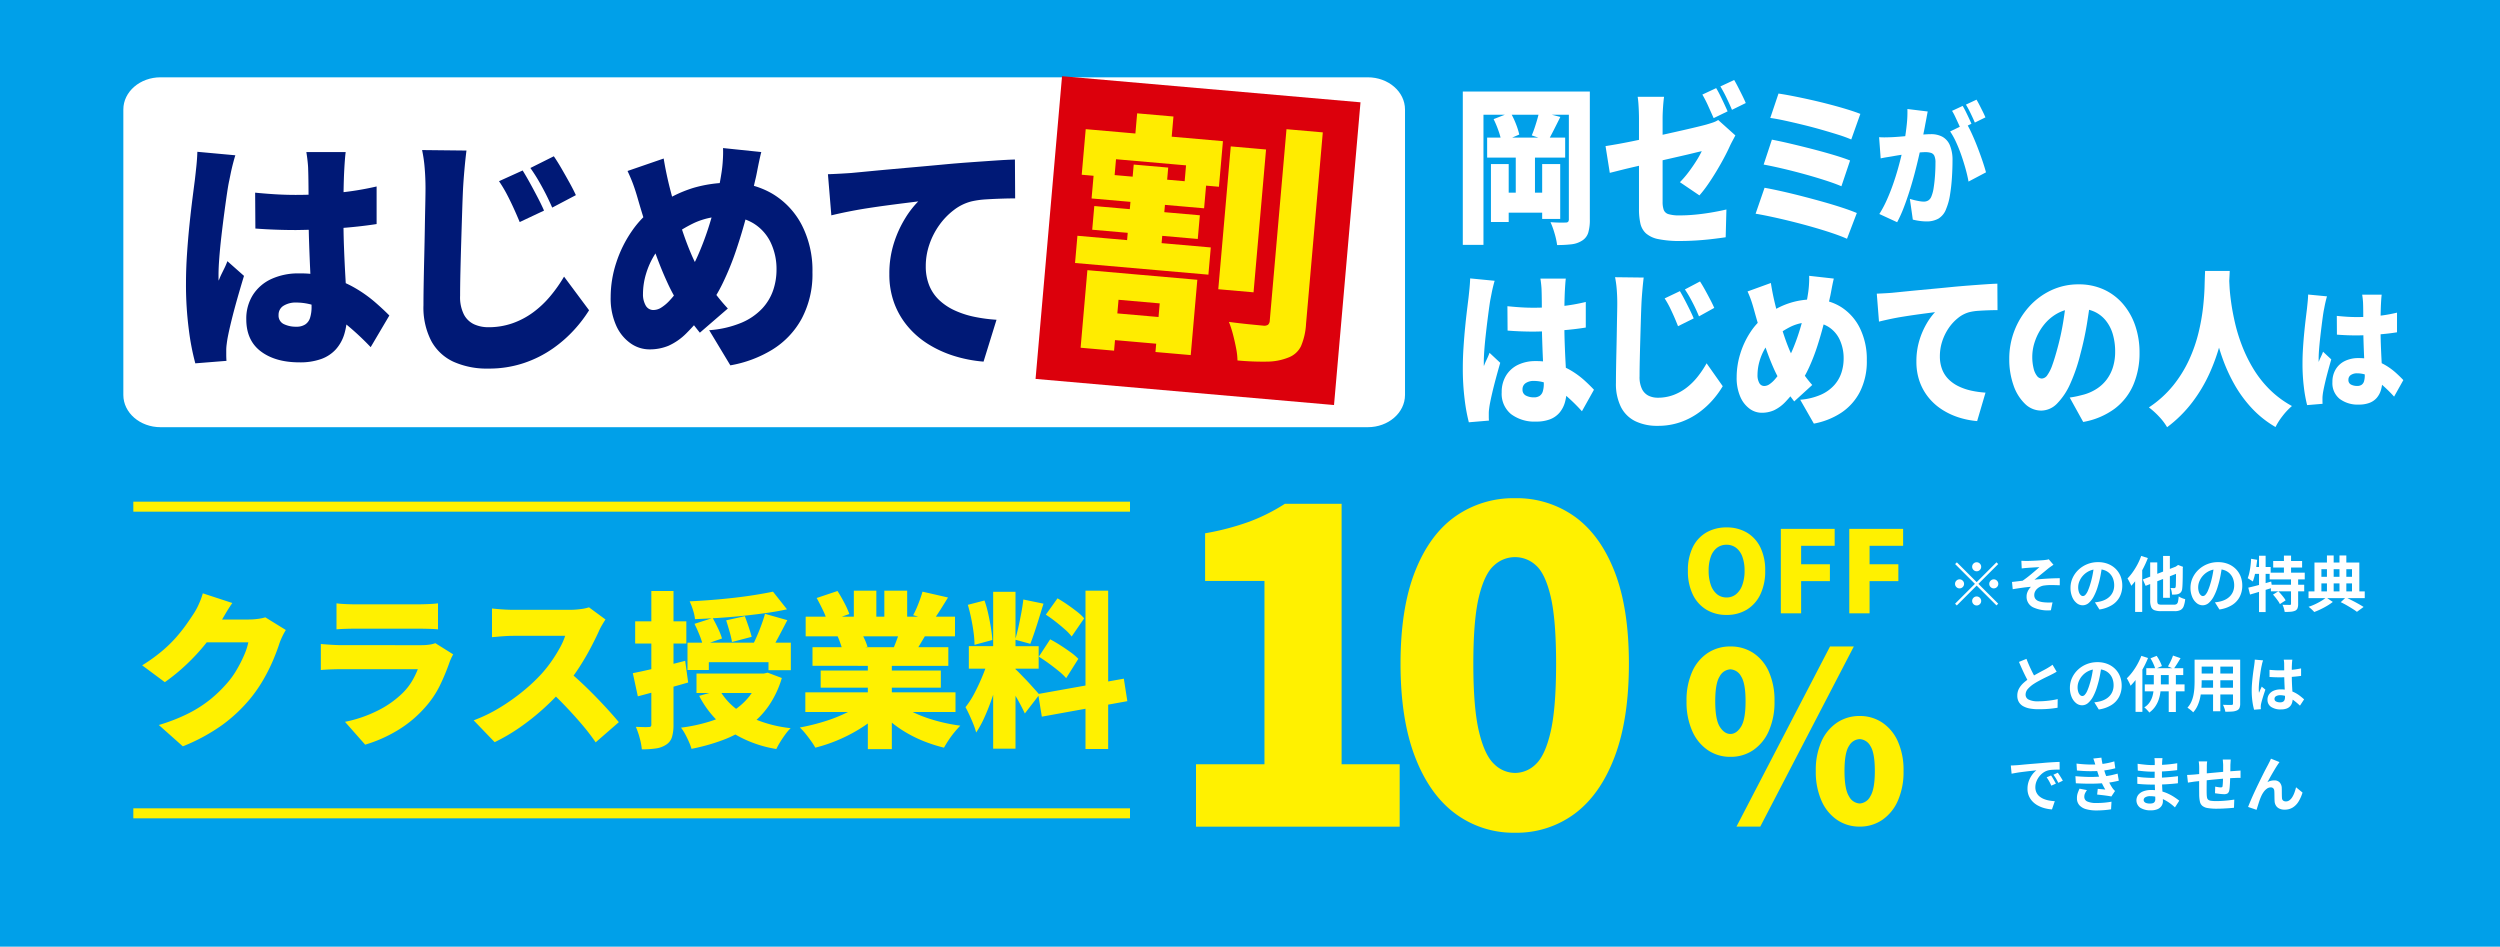 <svg xmlns="http://www.w3.org/2000/svg" width="750" height="284" viewBox="0 0 750 284">
  <g id="tokuten_1" transform="translate(11089 4703)">
    <path id="パス_585603" data-name="パス 585603" d="M0,0H750V284H0Z" transform="translate(-11089 -4703)" fill="#00a0e9"/>
    <path id="パス_585604" data-name="パス 585604" d="M9-10.62a1.3,1.3,0,0,1-.954-.4,1.3,1.3,0,0,1-.4-.954,1.3,1.3,0,0,1,.4-.954A1.3,1.3,0,0,1,9-13.32a1.3,1.3,0,0,1,.954.4,1.3,1.3,0,0,1,.4.954,1.3,1.3,0,0,1-.4.954A1.3,1.3,0,0,1,9-10.62ZM9-7.362l5.94-5.94.522.522L9.522-6.84,15.462-.9l-.522.522L9-6.318,3.042-.36,2.52-.882,8.478-6.84l-5.94-5.94L3.06-13.3ZM5.22-6.84a1.3,1.3,0,0,1-.4.954,1.3,1.3,0,0,1-.954.4,1.3,1.3,0,0,1-.954-.4,1.3,1.3,0,0,1-.4-.954,1.3,1.3,0,0,1,.4-.954,1.3,1.3,0,0,1,.954-.4,1.3,1.3,0,0,1,.954.4A1.3,1.3,0,0,1,5.22-6.84Zm7.56,0a1.3,1.3,0,0,1,.4-.954,1.3,1.3,0,0,1,.954-.4,1.3,1.3,0,0,1,.954.4,1.3,1.3,0,0,1,.4.954,1.3,1.3,0,0,1-.4.954,1.3,1.3,0,0,1-.954.4,1.3,1.3,0,0,1-.954-.4A1.3,1.3,0,0,1,12.78-6.84ZM9-3.06a1.3,1.3,0,0,1,.954.4,1.3,1.3,0,0,1,.4.954,1.3,1.3,0,0,1-.4.954A1.3,1.3,0,0,1,9-.36a1.3,1.3,0,0,1-.954-.4,1.3,1.3,0,0,1-.4-.954,1.3,1.3,0,0,1,.4-.954A1.3,1.3,0,0,1,9-3.06ZM22.41-13.77l.846.036q.414.018.864.018.252,0,.738-.018l1.125-.045q.639-.027,1.3-.063t1.206-.072q.549-.036.891-.072.45-.054.756-.108a2.541,2.541,0,0,0,.486-.126l1.422,1.656q-.288.18-.711.477t-.711.513q-.378.306-.81.666t-.891.729q-.459.369-.909.738t-.873.72q-.423.351-.8.621,1.206-.126,2.547-.225t2.646-.153q1.3-.054,2.4-.054v2.124q-1.278-.072-2.538-.072a14.285,14.285,0,0,0-2.088.126,3.755,3.755,0,0,0-1.17.324,3.791,3.791,0,0,0-.963.639,2.9,2.9,0,0,0-.657.864,2.318,2.318,0,0,0-.234,1.035,1.851,1.851,0,0,0,.342,1.152,2.1,2.1,0,0,0,.963.684A5.894,5.894,0,0,0,29-1.332a13.088,13.088,0,0,0,1.512.09q.738,0,1.242-.036L31.266,1.08a10.437,10.437,0,0,1-5.373-.9,3.491,3.491,0,0,1-1.917-3.294A3.225,3.225,0,0,1,24.165-4.2a4.531,4.531,0,0,1,.486-.981,4.392,4.392,0,0,1,.639-.774q-1.242.09-2.673.288t-2.8.432L19.6-7.416q.72-.072,1.584-.18t1.584-.18q.594-.4,1.3-.936t1.4-1.125q.7-.585,1.323-1.116t1.035-.909q-.216.018-.585.036t-.81.045l-.891.054q-.45.027-.819.054l-.585.045q-.342.018-.765.063t-.855.1Zm24.228,1.44q-.18,1.368-.468,2.916A28.366,28.366,0,0,1,45.4-6.282,16.089,16.089,0,0,1,44.172-3.15a6.866,6.866,0,0,1-1.539,2.025,2.764,2.764,0,0,1-1.827.711,2.849,2.849,0,0,1-1.827-.675,4.61,4.61,0,0,1-1.332-1.863,6.965,6.965,0,0,1-.495-2.7,7.05,7.05,0,0,1,.63-2.952,7.853,7.853,0,0,1,1.755-2.457,8.321,8.321,0,0,1,2.628-1.683,8.533,8.533,0,0,1,3.249-.612,8.01,8.01,0,0,1,3.015.54,6.786,6.786,0,0,1,2.295,1.494A6.485,6.485,0,0,1,52.182-9.09a7.439,7.439,0,0,1,.5,2.754,7.248,7.248,0,0,1-.774,3.384,6.4,6.4,0,0,1-2.3,2.466A9.841,9.841,0,0,1,45.828.846L44.478-1.3Q45-1.35,45.4-1.422t.756-.162A6.85,6.85,0,0,0,47.763-2.2a5.028,5.028,0,0,0,1.305-1.008,4.41,4.41,0,0,0,.873-1.413,4.877,4.877,0,0,0,.315-1.782,5.6,5.6,0,0,0-.324-1.944,4.377,4.377,0,0,0-.954-1.539,4.2,4.2,0,0,0-1.53-1.008,5.67,5.67,0,0,0-2.07-.351,5.935,5.935,0,0,0-2.538.513,5.941,5.941,0,0,0-1.854,1.323,5.809,5.809,0,0,0-1.143,1.746,4.665,4.665,0,0,0-.387,1.782,4.5,4.5,0,0,0,.216,1.5,2.275,2.275,0,0,0,.531.9.972.972,0,0,0,.675.3,1.052,1.052,0,0,0,.747-.387,4.317,4.317,0,0,0,.729-1.179,15.951,15.951,0,0,0,.72-2,24.586,24.586,0,0,0,.7-2.772,28.212,28.212,0,0,0,.414-2.88Zm18.288-2.88H66.96V-2.664H64.926ZM58.842-8.154,69.534-12.33l.828,1.872L59.688-6.246Zm2.214-5.13H63.18v11.43a2.5,2.5,0,0,0,.1.81.571.571,0,0,0,.4.36,3.2,3.2,0,0,0,.873.09h3.636a1.366,1.366,0,0,0,.81-.2,1.22,1.22,0,0,0,.4-.729,11.647,11.647,0,0,0,.216-1.557,4.868,4.868,0,0,0,.927.486,6.984,6.984,0,0,0,1.017.342,8.229,8.229,0,0,1-.459,2.133,2.107,2.107,0,0,1-.954,1.125,3.8,3.8,0,0,1-1.773.342h-4a5.775,5.775,0,0,1-2.016-.279A1.712,1.712,0,0,1,61.344.09a5.268,5.268,0,0,1-.288-1.944Zm7.758,1.314H68.67l.378-.27.378-.27,1.476.558-.072.342q0,1.566-.018,2.8t-.054,2.07q-.036.837-.09,1.233a2.162,2.162,0,0,1-.315,1.062,1.67,1.67,0,0,1-.693.576,3.085,3.085,0,0,1-.99.225,9.288,9.288,0,0,1-1.062.027,6.337,6.337,0,0,0-.144-1.044A3.241,3.241,0,0,0,67.14-5.6q.306.018.63.027t.486.009a.469.469,0,0,0,.288-.081.555.555,0,0,0,.162-.333,8.252,8.252,0,0,0,.054-.9q.018-.684.036-1.944T68.814-11.97ZM58.356-15.228l2,.648a29.352,29.352,0,0,1-1.368,3.042,28.84,28.84,0,0,1-1.71,2.889,18.59,18.59,0,0,1-1.89,2.385,6.393,6.393,0,0,0-.3-.666q-.207-.414-.432-.837t-.405-.693a15.691,15.691,0,0,0,1.575-1.908,21,21,0,0,0,1.422-2.322A18.166,18.166,0,0,0,58.356-15.228Zm-1.818,4.986,2.106-2.124.018.018V1.584H56.538Zm26.1-2.088q-.18,1.368-.468,2.916A28.364,28.364,0,0,1,81.4-6.282,16.089,16.089,0,0,1,80.172-3.15a6.866,6.866,0,0,1-1.539,2.025,2.764,2.764,0,0,1-1.827.711,2.849,2.849,0,0,1-1.827-.675,4.61,4.61,0,0,1-1.332-1.863,6.965,6.965,0,0,1-.5-2.7,7.05,7.05,0,0,1,.63-2.952,7.854,7.854,0,0,1,1.755-2.457,8.321,8.321,0,0,1,2.628-1.683,8.533,8.533,0,0,1,3.249-.612,8.01,8.01,0,0,1,3.015.54,6.786,6.786,0,0,1,2.295,1.494A6.485,6.485,0,0,1,88.182-9.09a7.439,7.439,0,0,1,.5,2.754,7.248,7.248,0,0,1-.774,3.384A6.4,6.4,0,0,1,85.617-.486,9.841,9.841,0,0,1,81.828.846L80.478-1.3Q81-1.35,81.4-1.422t.756-.162A6.85,6.85,0,0,0,83.763-2.2a5.028,5.028,0,0,0,1.305-1.008,4.41,4.41,0,0,0,.873-1.413,4.877,4.877,0,0,0,.315-1.782,5.6,5.6,0,0,0-.324-1.944,4.377,4.377,0,0,0-.954-1.539,4.2,4.2,0,0,0-1.53-1.008,5.669,5.669,0,0,0-2.07-.351,5.935,5.935,0,0,0-2.538.513,5.941,5.941,0,0,0-1.854,1.323,5.809,5.809,0,0,0-1.143,1.746,4.665,4.665,0,0,0-.387,1.782,4.5,4.5,0,0,0,.216,1.5,2.275,2.275,0,0,0,.531.9.972.972,0,0,0,.675.3,1.052,1.052,0,0,0,.747-.387,4.317,4.317,0,0,0,.729-1.179,15.951,15.951,0,0,0,.72-2,24.585,24.585,0,0,0,.7-2.772,28.214,28.214,0,0,0,.414-2.88ZM97.956-13.7h8.676v1.962H97.956Zm-1.062,3.492h10.53V-8.19H96.894Zm.378,3.636h9.99v1.98h-9.99Zm3.906-8.748h2.142V-9.09h-2.142ZM103.3-8.424h2.142V-.792a3.5,3.5,0,0,1-.189,1.278,1.429,1.429,0,0,1-.729.738,4.363,4.363,0,0,1-1.332.3q-.774.063-1.782.063A8.451,8.451,0,0,0,101.16.5a5.946,5.946,0,0,0-.414-1.062q.666.018,1.314.027t.864.009a.68.68,0,0,0,.3-.072q.081-.054.081-.234ZM97.9-3.618l1.6-.99a11.878,11.878,0,0,1,.828.882q.414.486.783.963a5.436,5.436,0,0,1,.567.873L99.972-.774a5.914,5.914,0,0,0-.522-.891q-.342-.495-.747-1.008T97.9-3.618ZM90.486-5.706q.882-.2,2.007-.486t2.376-.639q1.251-.351,2.493-.711l.27,1.908q-1.692.522-3.447,1.053t-3.177.945Zm3.222-9.576h1.98V1.62h-1.98Zm-2.376.918,1.818.306q-.126,1.188-.306,2.385t-.432,2.259a13.4,13.4,0,0,1-.576,1.872,3.424,3.424,0,0,0-.45-.324q-.288-.18-.576-.369a5.112,5.112,0,0,0-.5-.3,10.562,10.562,0,0,0,.5-1.674q.207-.954.342-2.025T91.332-14.364Zm.5,2.466H97.2v2.052H91.422ZM118.224-1.35l1.53-1.422q.954.45,1.944.954T123.579-.81q.891.5,1.5.9l-2,1.458q-.54-.414-1.341-.918T120.033-.4Q119.124-.918,118.224-1.35Zm-9.666-3.24h16.866v2.034H108.558ZM111.4-8.964H122.49v1.98H111.4Zm2.682-6.39H116.1V-3.69h-2.016Zm3.762,0H119.9V-3.672h-2.052ZM110.34-13.23H123.8v9.4h-2.2v-7.4h-9.18v7.4H110.34Zm3.528,10.476,1.98,1.332A15.321,15.321,0,0,1,114.2-.3Q113.256.27,112.23.765t-1.962.837a9.38,9.38,0,0,0-.783-.8,10.832,10.832,0,0,0-.909-.765,15.56,15.56,0,0,0,1.98-.783,20.45,20.45,0,0,0,1.881-1.008A11.769,11.769,0,0,0,113.868-2.754ZM32.994,19.506q-.4.252-.837.486t-.945.486q-.414.216-1.017.5t-1.3.639q-.693.351-1.4.738t-1.314.783a8.934,8.934,0,0,0-1.809,1.53,2.593,2.593,0,0,0-.693,1.746,1.6,1.6,0,0,0,.936,1.467,6.015,6.015,0,0,0,2.808.513q.936,0,1.989-.081t2.079-.234q1.026-.153,1.818-.351l-.036,2.592q-.756.126-1.647.234t-1.926.162q-1.035.054-2.205.054a14.013,14.013,0,0,1-2.493-.207,6.581,6.581,0,0,1-2-.675,3.456,3.456,0,0,1-1.332-1.26,3.705,3.705,0,0,1-.477-1.944,4.333,4.333,0,0,1,.5-2.088,6.5,6.5,0,0,1,1.377-1.728A16.789,16.789,0,0,1,25,21.378q.648-.432,1.368-.837t1.413-.783q.693-.378,1.3-.693t1-.549q.522-.306.918-.558a8.6,8.6,0,0,0,.756-.54ZM23.94,15.654q.45,1.188.945,2.286t.99,2.052q.495.954.909,1.71L24.75,22.908q-.486-.828-1.008-1.854T22.7,18.885q-.522-1.143-1.008-2.313ZM46.458,17.67q-.18,1.368-.468,2.916a28.366,28.366,0,0,1-.774,3.132,16.089,16.089,0,0,1-1.224,3.132,6.866,6.866,0,0,1-1.539,2.025,2.764,2.764,0,0,1-1.827.711,2.849,2.849,0,0,1-1.827-.675,4.61,4.61,0,0,1-1.332-1.863,6.965,6.965,0,0,1-.495-2.7A7.05,7.05,0,0,1,37.6,21.4a7.853,7.853,0,0,1,1.755-2.457,8.321,8.321,0,0,1,2.628-1.683,8.533,8.533,0,0,1,3.249-.612,8.01,8.01,0,0,1,3.015.54,6.786,6.786,0,0,1,2.295,1.494A6.485,6.485,0,0,1,52,20.91a7.439,7.439,0,0,1,.5,2.754,7.248,7.248,0,0,1-.774,3.384,6.4,6.4,0,0,1-2.3,2.466,9.841,9.841,0,0,1-3.789,1.332L44.3,28.7q.522-.054.918-.126t.756-.162a6.85,6.85,0,0,0,1.611-.621,5.028,5.028,0,0,0,1.305-1.008,4.41,4.41,0,0,0,.873-1.413,4.877,4.877,0,0,0,.315-1.782,5.6,5.6,0,0,0-.324-1.944,4.377,4.377,0,0,0-.954-1.539,4.2,4.2,0,0,0-1.53-1.008,5.67,5.67,0,0,0-2.07-.351,5.833,5.833,0,0,0-4.392,1.836,5.809,5.809,0,0,0-1.143,1.746,4.665,4.665,0,0,0-.387,1.782,4.5,4.5,0,0,0,.216,1.5,2.275,2.275,0,0,0,.531.9.972.972,0,0,0,.675.3,1.052,1.052,0,0,0,.747-.387,4.317,4.317,0,0,0,.729-1.179,15.951,15.951,0,0,0,.72-2,24.586,24.586,0,0,0,.7-2.772,28.212,28.212,0,0,0,.414-2.88Zm13.428.792H70.974v2.052H59.886Zm-.45,4.86H71.37v2.07H59.436Zm7.182-4.392H68.76V31.6H66.618Zm-5.472-3.438L63,14.754q.324.468.639,1.026t.558,1.089a7.181,7.181,0,0,1,.369.963l-1.98.846a7.3,7.3,0,0,0-.333-.981q-.225-.549-.513-1.134A11.759,11.759,0,0,0,61.146,15.492Zm6.75-.828,2.268.792q-.522.882-1.062,1.737t-.99,1.449l-1.728-.72q.27-.45.558-1.017t.54-1.152Q67.734,15.168,67.9,14.664Zm-5.76,4.284H64.26v4.518a17.85,17.85,0,0,1-.135,2.142,11.314,11.314,0,0,1-.5,2.223,8.761,8.761,0,0,1-1.053,2.124,7.172,7.172,0,0,1-1.782,1.809,5.232,5.232,0,0,0-.423-.522q-.261-.288-.54-.567a3.649,3.649,0,0,0-.549-.459,5.172,5.172,0,0,0,1.575-1.467,6.478,6.478,0,0,0,.846-1.755,9.031,9.031,0,0,0,.36-1.836q.081-.918.081-1.71ZM58.41,14.754l2,.648a27.563,27.563,0,0,1-1.449,3.051,29.947,29.947,0,0,1-1.8,2.88,18.44,18.44,0,0,1-1.989,2.385,6.227,6.227,0,0,0-.288-.684q-.2-.414-.432-.846a6.718,6.718,0,0,0-.414-.684A16.155,16.155,0,0,0,55.719,19.6a19.021,19.021,0,0,0,1.5-2.322A21.8,21.8,0,0,0,58.41,14.754Zm-1.746,4.968,2.052-2.052v13.9H56.664Zm18.954-3.816H86.652v2.07H75.618Zm0,4.158h11.07V22.08H75.618Zm-.036,4.248H86.76v2.034H75.582Zm-1.206-8.406H76.5v6.48q0,1.062-.09,2.322a19.406,19.406,0,0,1-.351,2.529,11.752,11.752,0,0,1-.774,2.421,7.532,7.532,0,0,1-1.341,2.052,3.065,3.065,0,0,0-.486-.486q-.324-.27-.657-.522t-.567-.4a6.587,6.587,0,0,0,1.17-1.791,9.65,9.65,0,0,0,.639-2.034,15.8,15.8,0,0,0,.27-2.106q.063-1.053.063-2.007Zm11.52,0h2.16V29.064a3.337,3.337,0,0,1-.216,1.341,1.466,1.466,0,0,1-.774.729,4.133,4.133,0,0,1-1.386.324q-.846.072-2.088.054a5.164,5.164,0,0,0-.27-1.044,8.019,8.019,0,0,0-.432-1.026q.522.018,1.044.027t.927.009h.585a.525.525,0,0,0,.351-.09.456.456,0,0,0,.1-.342Zm-5.976.828H82.1V31.386H79.92Zm16.938,2.214q.774.072,1.557.117t1.593.045q1.656,0,3.294-.144a23.677,23.677,0,0,0,3.024-.45v2.25q-1.4.2-3.042.315t-3.276.117q-.792,0-1.575-.027t-1.575-.081Zm6.84-3.042q-.036.252-.063.558t-.045.612q-.018.288-.036.774t-.018,1.089q0,.6,0,1.269,0,1.224.036,2.295t.09,1.98l.1,1.665q.045.756.045,1.4a4.255,4.255,0,0,1-.189,1.3,2.757,2.757,0,0,1-.6,1.044,2.681,2.681,0,0,1-1.089.693,4.891,4.891,0,0,1-1.647.243,5.071,5.071,0,0,1-2.952-.756,2.5,2.5,0,0,1-1.08-2.178,2.735,2.735,0,0,1,.486-1.611,3.171,3.171,0,0,1,1.386-1.08,5.349,5.349,0,0,1,2.124-.387,9.275,9.275,0,0,1,2.322.27,8.988,8.988,0,0,1,1.908.72,9.815,9.815,0,0,1,1.539.981q.675.531,1.215,1.017l-1.242,1.89a19.706,19.706,0,0,0-2-1.674,8.838,8.838,0,0,0-1.935-1.08,5.4,5.4,0,0,0-1.989-.378,2.359,2.359,0,0,0-1.233.288.9.9,0,0,0-.477.81.835.835,0,0,0,.486.792,2.557,2.557,0,0,0,1.188.252,1.751,1.751,0,0,0,.882-.189,1.035,1.035,0,0,0,.459-.558,2.6,2.6,0,0,0,.135-.891q0-.468-.036-1.224t-.081-1.692q-.045-.936-.081-1.953t-.036-1.989q0-1.026-.009-1.863t-.009-1.251q0-.2-.036-.558t-.09-.63Zm-8.784.2q-.054.18-.153.5t-.162.63q-.063.306-.1.468-.09.378-.2,1.017t-.225,1.44q-.117.8-.225,1.638t-.162,1.584q-.054.747-.054,1.287,0,.27.009.585a3.5,3.5,0,0,0,.063.585q.126-.324.261-.63t.279-.612q.144-.306.27-.612l1.1.9q-.252.738-.513,1.548t-.468,1.53q-.207.72-.315,1.206-.036.18-.063.432a4.033,4.033,0,0,0-.027.414q0,.144.009.351t.027.387l-2.034.162a17.27,17.27,0,0,1-.5-2.439,23.208,23.208,0,0,1-.216-3.321q0-1.008.09-2.115t.207-2.133q.117-1.026.243-1.881t.2-1.377q.054-.378.108-.855t.072-.909ZM19.242,47.652q.54-.018,1.026-.045t.738-.045q.558-.036,1.377-.117t1.836-.171q1.017-.09,2.169-.18t2.394-.2q.936-.09,1.863-.153t1.764-.108q.837-.045,1.467-.063l.018,2.3q-.486,0-1.116.018t-1.251.063a6.227,6.227,0,0,0-1.107.171,4.519,4.519,0,0,0-1.512.729,5.649,5.649,0,0,0-1.215,1.206,5.794,5.794,0,0,0-.8,1.494,4.732,4.732,0,0,0-.288,1.611,3.644,3.644,0,0,0,.315,1.557,3.426,3.426,0,0,0,.864,1.152,4.844,4.844,0,0,0,1.287.792,7.694,7.694,0,0,0,1.593.477,13.9,13.9,0,0,0,1.773.216l-.846,2.466a11.2,11.2,0,0,1-2.2-.36,9.323,9.323,0,0,1-2.007-.792,6.44,6.44,0,0,1-1.629-1.233,5.622,5.622,0,0,1-1.1-1.674,5.318,5.318,0,0,1-.405-2.115,6.66,6.66,0,0,1,.414-2.385,7.614,7.614,0,0,1,1.035-1.908,6.239,6.239,0,0,1,1.233-1.269q-.5.072-1.215.144t-1.53.171q-.819.1-1.665.207t-1.629.243q-.783.135-1.413.261ZM31.32,50.64q.234.324.5.765t.513.882q.252.441.432.8l-1.368.612q-.342-.756-.657-1.332a10.837,10.837,0,0,0-.747-1.17Zm2.016-.828q.234.324.513.747t.549.864q.27.441.45.783l-1.35.648q-.36-.72-.693-1.278a12.671,12.671,0,0,0-.783-1.152Zm5.616-2.736q1.98.234,3.645.279a30.156,30.156,0,0,0,3.087-.063,23.651,23.651,0,0,0,2.376-.324,20.224,20.224,0,0,0,2.232-.558l.288,2.07q-.972.27-2.106.468t-2.322.306q-1.386.108-3.195.1t-3.879-.207Zm-.324,3.78q1.638.144,3.132.2t2.808,0q1.314-.054,2.394-.144a18.068,18.068,0,0,0,2.5-.369q1.044-.243,1.818-.459l.36,2.124q-.81.2-1.782.378t-2.07.306q-1.152.108-2.637.171T42.03,53.1q-1.638-.027-3.276-.117ZM44.64,47.58q-.126-.5-.288-1t-.36-1.017l2.43-.27q.108.846.279,1.665t.4,1.575q.225.756.441,1.458.216.612.567,1.4t.765,1.566q.414.783.828,1.413.18.252.369.477a3.822,3.822,0,0,0,.441.441l-1.1,1.656q-.5-.108-1.251-.216t-1.548-.2q-.8-.09-1.467-.162l.18-1.71q.558.054,1.215.108t1.053.108a22.351,22.351,0,0,1-1.233-2.358q-.513-1.152-.855-2.142-.216-.63-.36-1.089t-.261-.864Q44.766,48.012,44.64,47.58Zm-2.556,7.452a6.441,6.441,0,0,0-.558.927,2.4,2.4,0,0,0-.234,1.071,1.485,1.485,0,0,0,.927,1.431,6.521,6.521,0,0,0,2.709.441q1.278,0,2.421-.108t2.1-.288l-.126,2.286q-.936.162-2.106.252t-2.268.09a11.243,11.243,0,0,1-3.1-.378,4.227,4.227,0,0,1-2.025-1.179,3.06,3.06,0,0,1-.738-2.079,4.4,4.4,0,0,1,.225-1.557,13.942,13.942,0,0,1,.549-1.341Zm22.662-9.594q-.036.27-.063.6t-.045.675q-.018.36-.036.963T64.584,49v2.7q0,.756.036,1.683t.1,1.872q.063.945.108,1.764t.045,1.359a2.508,2.508,0,0,1-.4,1.377,2.676,2.676,0,0,1-1.179.981,4.723,4.723,0,0,1-1.971.36,5.641,5.641,0,0,1-3.276-.792,2.736,2.736,0,0,1-.585-3.825,3.489,3.489,0,0,1,1.53-1.089A6.466,6.466,0,0,1,61.38,55a11.6,11.6,0,0,1,2.763.315,12.273,12.273,0,0,1,2.349.819,14.528,14.528,0,0,1,1.89,1.062q.828.558,1.4,1.008l-1.3,2.016a15.908,15.908,0,0,0-1.449-1.206,12.593,12.593,0,0,0-1.746-1.08,10.717,10.717,0,0,0-2-.783,8.152,8.152,0,0,0-2.223-.3,2.715,2.715,0,0,0-1.449.324.933.933,0,0,0-.513.792.884.884,0,0,0,.216.594,1.306,1.306,0,0,0,.63.378A3.649,3.649,0,0,0,61,59.064a2.864,2.864,0,0,0,.837-.108,1,1,0,0,0,.549-.4,1.418,1.418,0,0,0,.2-.81q0-.4-.027-1.134T62.5,54.987q-.036-.891-.072-1.755t-.036-1.53q0-.648.009-1.359t.009-1.413q0-.7.009-1.287t.009-.963q0-.252-.027-.621a4.648,4.648,0,0,0-.081-.621Zm-7.47,1.692q.486.072,1.08.144t1.215.135q.621.063,1.179.09t.972.027q1.836,0,3.663-.117t3.789-.441l-.018,2.07q-.918.126-2.124.234t-2.565.171q-1.359.063-2.727.063-.558,0-1.377-.045t-1.629-.126q-.81-.081-1.4-.153Zm-.09,3.888q.432.072,1.026.144t1.215.108q.621.036,1.179.063t.918.027q1.674,0,3.033-.072t2.547-.18q1.188-.108,2.286-.252l-.018,2.124q-.936.108-1.809.18t-1.782.126q-.909.054-1.953.072t-2.34.018q-.522,0-1.3-.027t-1.575-.081q-.8-.054-1.413-.126ZM85.23,45.87q-.018.144-.036.423t-.036.585q-.018.306-.036.558,0,.594-.009,1.152T85.1,49.641q-.009.5-.027.963-.018.792-.054,1.656t-.09,1.6a10.764,10.764,0,0,1-.144,1.206,1.435,1.435,0,0,1-.5.945,1.9,1.9,0,0,1-1.062.243q-.306,0-.837-.045t-1.044-.117q-.513-.072-.837-.108l.054-2q.414.09.909.162a5.67,5.67,0,0,0,.747.072.8.8,0,0,0,.4-.081.393.393,0,0,0,.153-.333,8.534,8.534,0,0,0,.081-.864q.027-.522.054-1.143t.045-1.215v-3.06q0-.234-.027-.549t-.045-.621a3.7,3.7,0,0,0-.054-.486Zm-7.074.54a7.564,7.564,0,0,0-.09.873q-.018.423-.018,1,0,.486-.009,1.3t-.018,1.755L78,53.223q-.009.945-.009,1.719t.018,1.224a6.984,6.984,0,0,0,.1,1.089,1.114,1.114,0,0,0,.351.657,1.7,1.7,0,0,0,.855.324,11.016,11.016,0,0,0,1.593.09q.882,0,1.872-.063t1.908-.171q.918-.108,1.6-.216l-.09,2.448q-.594.072-1.476.135t-1.836.108q-.954.045-1.818.045a15.618,15.618,0,0,1-2.79-.2,3.344,3.344,0,0,1-1.584-.666,2.281,2.281,0,0,1-.72-1.26,10.494,10.494,0,0,1-.216-1.962q0-.4-.009-1.062t-.009-1.485V52.3q0-.864.009-1.647t.009-1.377v-.864q0-.558-.036-1.044t-.108-.954Zm-6.03,4.068q.4,0,.99-.036t1.278-.09q.54-.054,1.6-.153l2.412-.225,2.817-.261q1.467-.135,2.817-.243t2.394-.18q.378-.036.855-.063t.873-.063v2.214a4.247,4.247,0,0,0-.468-.018q-.324,0-.675.009t-.585.027q-.7.018-1.71.081t-2.16.162q-1.152.1-2.349.216t-2.295.243q-1.1.126-1.98.216l-1.4.144q-.288.036-.7.1l-.819.126-.639.1Zm27.72-3.852q-.126.18-.279.4t-.3.441q-.324.486-.711,1.125t-.8,1.35q-.414.711-.8,1.413t-.729,1.3a3.917,3.917,0,0,1,1.026-.414,4.435,4.435,0,0,1,1.044-.126,2.116,2.116,0,0,1,1.593.6,2.581,2.581,0,0,1,.639,1.737q.018.4.018.954t.009,1.116q.009.558.045.936a.963.963,0,0,0,.387.747,1.365,1.365,0,0,0,.783.225,1.767,1.767,0,0,0,1.053-.342,3.291,3.291,0,0,0,.855-.945,7.237,7.237,0,0,0,.657-1.368,14.464,14.464,0,0,0,.477-1.593l1.944,1.584a11.427,11.427,0,0,1-1.188,2.691,5.425,5.425,0,0,1-1.755,1.8,4.514,4.514,0,0,1-2.421.639,3.524,3.524,0,0,1-1.656-.351,2.377,2.377,0,0,1-.99-.918,2.75,2.75,0,0,1-.36-1.233q-.036-.486-.045-1.08t-.018-1.161q-.009-.567-.045-.927a1.126,1.126,0,0,0-.306-.738,1.022,1.022,0,0,0-.756-.27,1.947,1.947,0,0,0-1.134.378,4.157,4.157,0,0,0-.981.99,7.363,7.363,0,0,0-.765,1.35q-.18.4-.378.936t-.378,1.116q-.18.576-.342,1.089t-.27.873l-2.538-.864q.342-.9.837-2.061t1.089-2.439q.594-1.278,1.206-2.538t1.17-2.385q.558-1.125,1-1.962t.675-1.269q.18-.36.414-.81T97.29,45.6Z" transform="translate(-10505 -4521)" fill="#fff"/>
    <path id="パス_585605" data-name="パス 585605" d="M15.12-19.95a11.849,11.849,0,0,1-6.755-1.995,13.431,13.431,0,0,1-4.69-5.74A21.3,21.3,0,0,1,1.96-36.61a21,21,0,0,1,1.715-8.925,13.012,13.012,0,0,1,4.69-5.6A12.161,12.161,0,0,1,15.12-53.06a12.284,12.284,0,0,1,6.825,1.925,13.012,13.012,0,0,1,4.69,5.6A21,21,0,0,1,28.35-36.61a21.3,21.3,0,0,1-1.715,8.925,13.431,13.431,0,0,1-4.69,5.74A11.968,11.968,0,0,1,15.12-19.95Zm0-6.86q1.82,0,3.185-2.17t1.365-7.63q0-5.46-1.365-7.525A3.855,3.855,0,0,0,15.12-46.2a3.855,3.855,0,0,0-3.185,2.065Q10.57-42.07,10.57-36.61t1.365,7.63Q13.3-26.81,15.12-26.81ZM16.94.98,45.01-53.06h7.14L24.08.98ZM53.9.98a11.849,11.849,0,0,1-6.755-2,13.431,13.431,0,0,1-4.69-5.74A21.3,21.3,0,0,1,40.74-15.68,21,21,0,0,1,42.455-24.6a13.254,13.254,0,0,1,4.69-5.635A12,12,0,0,1,53.9-32.2a12,12,0,0,1,6.755,1.96,13.254,13.254,0,0,1,4.69,5.635A21,21,0,0,1,67.06-15.68a21.3,21.3,0,0,1-1.715,8.925,13.431,13.431,0,0,1-4.69,5.74A11.849,11.849,0,0,1,53.9.98Zm0-6.93a3.845,3.845,0,0,0,3.185-2.135q1.365-2.135,1.365-7.6,0-5.53-1.365-7.56A3.862,3.862,0,0,0,53.9-25.27a3.862,3.862,0,0,0-3.185,2.03q-1.365,2.03-1.365,7.56,0,5.46,1.365,7.6A3.845,3.845,0,0,0,53.9-5.95Z" transform="translate(-10585 -4456)" fill="#fff100"/>
    <path id="パス_585606" data-name="パス 585606" d="M13.964,39.476A11.476,11.476,0,0,1,7.912,37.9a10.66,10.66,0,0,1-4.08-4.556A16,16,0,0,1,2.37,26.216a15.568,15.568,0,0,1,1.462-7.055,10.3,10.3,0,0,1,4.08-4.42,11.876,11.876,0,0,1,6.052-1.513,11.749,11.749,0,0,1,6.069,1.53,10.462,10.462,0,0,1,4.063,4.42,15.46,15.46,0,0,1,1.462,7.038A16,16,0,0,1,24.1,33.339,10.7,10.7,0,0,1,20.033,37.9,11.453,11.453,0,0,1,13.964,39.476Zm0-5.236a4.4,4.4,0,0,0,2.873-.986,6.312,6.312,0,0,0,1.87-2.788,12.306,12.306,0,0,0,.663-4.25,11.873,11.873,0,0,0-.663-4.2,5.848,5.848,0,0,0-1.87-2.669,4.609,4.609,0,0,0-2.873-.918,4.609,4.609,0,0,0-2.873.918,5.74,5.74,0,0,0-1.853,2.669,12.157,12.157,0,0,0-.646,4.2,12.6,12.6,0,0,0,.646,4.25,6.2,6.2,0,0,0,1.853,2.788A4.4,4.4,0,0,0,13.964,34.24ZM30.25,39V13.67H46.4v5.066H36.336v5.542h8.636v5.066H36.336V39Zm20.536,0V13.67h16.15v5.066H56.872v5.542h8.636v5.066H56.872V39Z" transform="translate(-10585 -4558)" fill="#fff100"/>
    <path id="パス_585607" data-name="パス 585607" d="M45.75,27a20.7,20.7,0,0,0-1.025,1.875A20.148,20.148,0,0,0,43.8,31.1q-.65,2.05-1.8,4.8a53.916,53.916,0,0,1-2.85,5.75,43.361,43.361,0,0,1-4,5.85,46.349,46.349,0,0,1-8.45,7.975A56,56,0,0,1,14.85,61.9l-7.2-6.4a53.651,53.651,0,0,0,9.125-3.6,37.3,37.3,0,0,0,6.375-4.125A40.06,40.06,0,0,0,27.9,43.2a24.947,24.947,0,0,0,2.975-4.05,38.434,38.434,0,0,0,2.35-4.575A19.185,19.185,0,0,0,34.5,30.7H18.6l2.7-6.85H34.65a20.816,20.816,0,0,0,2.625-.175A13.5,13.5,0,0,0,39.6,23.2ZM29.7,18.9q-1.05,1.5-2.05,3.2l-1.5,2.55a50.015,50.015,0,0,1-4.425,6.425,61.521,61.521,0,0,1-5.775,6.25,57.917,57.917,0,0,1-6.5,5.325L2.65,37.6a50.209,50.209,0,0,0,5.8-4.15,39.645,39.645,0,0,0,4.3-4.15,47.871,47.871,0,0,0,3.125-3.925Q17.2,23.5,18.2,21.95a19.54,19.54,0,0,0,1.475-2.775A22.323,22.323,0,0,0,20.85,16Zm31.25.1q1.05.15,2.675.225t2.925.075H85.5q1.2,0,3-.075T91.4,19v7.8q-1.05-.1-2.8-.15t-3.2-.05H66.55q-1.25,0-2.85.05t-2.75.15Zm35,15.3q-.3.55-.625,1.25a11.515,11.515,0,0,0-.475,1.15,63.449,63.449,0,0,1-2.95,7.075,28.48,28.48,0,0,1-4.5,6.575,34.834,34.834,0,0,1-8.375,6.9A41.721,41.721,0,0,1,69.55,61.4L63.5,54.55A38.96,38.96,0,0,0,73.675,51,29.356,29.356,0,0,0,80.7,46a18.324,18.324,0,0,0,2.925-3.7,24.594,24.594,0,0,0,1.725-3.55H62.6q-.95,0-2.8.05t-3.55.2V31.2q1.75.15,3.425.25t2.925.1H86.4a15.919,15.919,0,0,0,2.525-.175A7.774,7.774,0,0,0,90.6,30.95Zm45.7-10.45q-.35.5-1,1.6a17.178,17.178,0,0,0-1.05,2.05q-1.05,2.3-2.575,5.175t-3.45,5.825a55.72,55.72,0,0,1-4.125,5.55,74.3,74.3,0,0,1-6.225,6.375,69.769,69.769,0,0,1-7.2,5.75A55.4,55.4,0,0,1,108.4,60.65l-6.3-6.55a45.441,45.441,0,0,0,7.9-3.85,60.027,60.027,0,0,0,7.1-5.05,51.979,51.979,0,0,0,5.45-5.15,38.841,38.841,0,0,0,3.025-3.85A44.9,44.9,0,0,0,128,32.275a19.852,19.852,0,0,0,1.55-3.525H114q-1.1,0-2.325.075t-2.3.175q-1.075.1-1.775.15v-8.6q.9.1,2.125.2t2.4.15q1.175.05,1.875.05h16.7a25.766,25.766,0,0,0,3.525-.225A13.4,13.4,0,0,0,136.7,20.2ZM130.1,39.05q1.9,1.5,4.1,3.55t4.375,4.275Q140.75,49.1,142.6,51.15t3.05,3.5L138.7,60.7a64.884,64.884,0,0,0-4.175-5.425q-2.325-2.725-4.9-5.425T124.35,44.7ZM191.9,15.5l4.2,5.3q-3,.65-6.4,1.125t-7.025.85q-3.625.375-7.2.6t-6.975.375a12.942,12.942,0,0,0-.6-2.725,20.972,20.972,0,0,0-1-2.625q3.3-.15,6.725-.425t6.7-.65q3.275-.375,6.225-.85T191.9,15.5Zm-23.55,9.65,5.45-1.75q.8,1.4,1.625,3.15a19.8,19.8,0,0,1,1.175,3l-5.75,2a21.463,21.463,0,0,0-1.025-3.1Q169.1,26.65,168.35,25.15Zm9.5-1.05,5.6-1.25q.55,1.45,1.15,3.225t.9,2.975l-5.9,1.55a27.909,27.909,0,0,0-.725-3.1Q178.35,25.65,177.85,24.1Zm11.65-1.95,6.7,1.9q-1.35,2.6-2.7,5.15T191,33.5l-5.3-1.75q.7-1.35,1.425-3.025t1.35-3.4Q189.1,23.6,189.5,22.15ZM166.25,30.8h31v8.25h-6.7v-2.4h-17.9V39h-6.4Zm2.7,9.25h21.2V45.9h-21.2Zm18.95,0h1.3l1.1-.25,4.25,1.6a29.267,29.267,0,0,1-3.95,8.375,25.649,25.649,0,0,1-5.975,6.1,32.833,32.833,0,0,1-7.8,4.15,59.492,59.492,0,0,1-9.375,2.625,16.161,16.161,0,0,0-.775-2.1q-.525-1.2-1.15-2.35a13,13,0,0,0-1.225-1.9,50.255,50.255,0,0,0,8.45-1.8,30.374,30.374,0,0,0,6.9-3.075,19.416,19.416,0,0,0,5.125-4.5A18.337,18.337,0,0,0,187.9,40.9Zm-12,5a19.235,19.235,0,0,0,8.05,7.55,38.833,38.833,0,0,0,13.25,3.85,13.1,13.1,0,0,0-1.575,1.825q-.825,1.125-1.55,2.3A22.287,22.287,0,0,0,192.9,62.7a35.726,35.726,0,0,1-14.15-5.5,29.041,29.041,0,0,1-9-10.45Zm-26.05-5.1q3.05-.6,7.25-1.6t8.45-2.1l.9,6.5q-3.8,1.1-7.75,2.175T151.35,46.9Zm.7-15.55H165.9v6.65H150.55Zm4.85-9.1h6.65v40a13.157,13.157,0,0,1-.45,3.8,4.146,4.146,0,0,1-1.75,2.3,7.29,7.29,0,0,1-3.025,1.125,28.434,28.434,0,0,1-4.275.275,18.777,18.777,0,0,0-.625-3.325,22.662,22.662,0,0,0-1.175-3.425q1.2.05,2.3.075a13.453,13.453,0,0,0,1.55-.025.979.979,0,0,0,.625-.15.866.866,0,0,0,.175-.65Zm46.2,30.4h45.05v5.9H201.6Zm.1-22.7h44.8v5.9H201.7Zm2.05,9.15H244.5v5.6H203.75Zm2.45,7h36.05V44.3H206.2Zm14.15-4.1h7.2v27.7h-7.2Zm-4.2-19.85h6.75V25.8h-6.75Zm9.15,0h6.85V25.35H225.3Zm-6,33.2,5.7,2.55a31.818,31.818,0,0,1-5.675,4.8,46.783,46.783,0,0,1-7.025,3.875,47.33,47.33,0,0,1-7.7,2.675,22.014,22.014,0,0,0-1.3-2.025q-.8-1.125-1.675-2.2a18.606,18.606,0,0,0-1.675-1.825,63.567,63.567,0,0,0,7.475-1.85,45.546,45.546,0,0,0,6.775-2.7A24.09,24.09,0,0,0,219.3,48.4Zm9.45-.15a21.16,21.16,0,0,0,3.575,2.55,30.938,30.938,0,0,0,4.6,2.15,47.905,47.905,0,0,0,5.35,1.65,53.725,53.725,0,0,0,5.825,1.1q-.8.8-1.75,1.95a27.87,27.87,0,0,0-1.775,2.4q-.825,1.25-1.375,2.25a45.9,45.9,0,0,1-5.9-1.875,38.536,38.536,0,0,1-5.4-2.625,36.01,36.01,0,0,1-4.775-3.35,29.06,29.06,0,0,1-3.975-4Zm8-32.75,7.65,1.75q-1.25,2.05-2.425,3.9T239.85,24.3l-5.9-1.75q.55-1,1.075-2.225t.975-2.5Q236.45,16.55,236.75,15.5ZM230.2,26.3l7.75,1.75L235.9,31.5q-.95,1.6-1.7,2.75l-6.2-1.7q.6-1.4,1.225-3.125A32.232,32.232,0,0,0,230.2,26.3ZM205,17.4l6.25-2.1q1,1.55,2.025,3.5a25.131,25.131,0,0,1,1.525,3.4l-6.6,2.35a18.358,18.358,0,0,0-1.3-3.45Q205.95,19.1,205,17.4Zm6.25,11.4,7.1-1.05a23.892,23.892,0,0,1,1.1,2.175,15.4,15.4,0,0,1,.8,2.125l-7.45,1.2q-.2-.85-.65-2.15T211.25,28.8Zm46.7-13.25h6.7V62.6h-6.7Zm-7.3,16.3H271.6V38.6H250.65Zm5.95,3.6,3.9,2q-.6,2.5-1.4,5.275t-1.775,5.525q-.975,2.75-2.1,5.2a30.183,30.183,0,0,1-2.375,4.3,21.445,21.445,0,0,0-.85-2.525q-.55-1.375-1.175-2.725t-1.175-2.35a26.436,26.436,0,0,0,2.8-4.4q1.35-2.6,2.45-5.325A43.142,43.142,0,0,0,256.6,35.45Zm7.95,3.25a12.6,12.6,0,0,1,1.2,1.125q.75.775,1.675,1.725t1.8,1.925q.875.975,1.575,1.75t1,1.175l-4.35,5.65q-.5-1.1-1.25-2.525t-1.625-2.9Q263.7,45.15,262.85,43.8t-1.55-2.3Zm-14.2-19.25,5-1.3a34.579,34.579,0,0,1,1.125,4q.475,2.15.8,4.175T257.7,30l-5.35,1.45a28.64,28.64,0,0,0-.275-3.725q-.275-2.075-.725-4.25T250.35,19.45ZM267,17.85l6.05,1.25q-.65,2.1-1.325,4.3t-1.35,4.2q-.675,2-1.275,3.55l-4.55-1.25q.5-1.65.975-3.775t.875-4.3Q266.8,19.65,267,17.85Zm18.65-2.65h6.8V62.7h-6.8Zm-14.2,31,25.7-4.6,1.05,6.75L272.55,53Zm2.3-23.8,3.5-4.9q1.4.8,2.925,1.85t2.9,2.125A14.634,14.634,0,0,1,285.25,23.5l-3.75,5.45a14.917,14.917,0,0,0-2.05-2.15q-1.3-1.15-2.8-2.325T273.75,22.4ZM271.65,35l3.4-5.2q1.45.75,3.05,1.775t3.05,2.075a16.917,16.917,0,0,1,2.35,2l-3.65,5.8a17.039,17.039,0,0,0-2.2-2.1q-1.4-1.15-2.975-2.3T271.65,35Z" transform="translate(-11049 -4541)" fill="#fff100"/>
    <path id="パス_585608" data-name="パス 585608" d="M9.8,151V132.28H30.34V77.29H12.53V62.99a78.31,78.31,0,0,0,13.325-3.51,56.434,56.434,0,0,0,10.6-5.33H53.48v78.13H70.9V151Zm95.68,1.82a29.261,29.261,0,0,1-17.875-5.72q-7.735-5.72-12.09-17.03T71.16,102.12q0-16.64,4.355-27.69t12.09-16.51a30.213,30.213,0,0,1,17.875-5.46,29.884,29.884,0,0,1,17.94,5.525q7.67,5.525,11.96,16.51t4.29,27.625q0,16.64-4.29,27.95T123.42,147.1A29.182,29.182,0,0,1,105.48,152.82Zm0-17.94a8.907,8.907,0,0,0,6.305-2.665q2.8-2.665,4.42-9.75t1.625-20.345q0-13.26-1.625-20.15t-4.42-9.36a9.2,9.2,0,0,0-12.545,0q-2.86,2.47-4.55,9.36T93,102.12q0,13.26,1.69,20.345t4.55,9.75A8.988,8.988,0,0,0,105.48,134.88Z" transform="translate(-10740 -4606)" fill="#fff100"/>
    <path id="パス_585609" data-name="パス 585609" d="M0,0H299" transform="translate(-11049 -4551)" fill="none" stroke="#fff100" stroke-width="3"/>
    <path id="パス_585610" data-name="パス 585610" d="M0,0H299" transform="translate(-11049 -4459)" fill="none" stroke="#fff100" stroke-width="3"/>
    <g id="グループ_162423" data-name="グループ 162423" transform="translate(560 -104.142)">
      <path id="パス_585563" data-name="パス 585563" d="M373.334,105.108H11.163C5,105.108,0,100.783,0,95.446V9.8C0,4.469,5,.144,11.163.144H373.334C379.5.144,384.5,4.469,384.5,9.8V95.446c0,5.337-5,9.662-11.164,9.662" transform="translate(-11611.998 -4575.81)" fill="#fff"/>
      <path id="パス_585564" data-name="パス 585564" d="M22.931,10.846q-.274.826-.683,2.393T21.531,16.3q-.305,1.5-.442,2.169-.274,1.194-.65,3.738t-.819,5.867q-.444,3.329-.852,6.841t-.648,6.614q-.24,3.1-.238,5.2v.822a3.728,3.728,0,0,0,.067.9,19.481,19.481,0,0,1,.854-2.018c.294-.6.59-1.2.886-1.8a19.775,19.775,0,0,0,.854-2.018l4.98,4.411Q24.5,50.39,23.512,53.867t-1.74,6.54q-.753,3.065-1.162,5.233-.135.746-.273,1.831a14.117,14.117,0,0,0-.137,1.683v1.532q0,.934.069,1.831l-9.35.748A73.921,73.921,0,0,1,8.976,63.173a103.677,103.677,0,0,1-.854-13.9q0-4.26.308-8.857t.75-8.859q.444-4.26.886-7.737t.717-5.568q.2-1.718.444-4.036T11.533,9.8Zm33.1-.972c-.093.7-.171,1.5-.238,2.393s-.127,1.77-.171,2.615Q55.55,16,55.483,18.023t-.1,4.6q-.035,2.579-.035,5.571,0,5.606.171,10.128t.375,8.149q.2,3.628.375,6.577t.171,5.494a20.1,20.1,0,0,1-.819,5.943,12.074,12.074,0,0,1-2.525,4.559,10.885,10.885,0,0,1-4.4,2.916,18.63,18.63,0,0,1-6.517,1.009q-7.235,0-11.6-3.289t-4.367-9.644a13.264,13.264,0,0,1,1.979-7.288,12.97,12.97,0,0,1,5.529-4.784,19.266,19.266,0,0,1,8.325-1.683A32.508,32.508,0,0,1,58.76,50.613a39.5,39.5,0,0,1,5.9,4.15q2.559,2.208,4.469,4.15l-5.6,9.493a80.847,80.847,0,0,0-7.848-7.251,34,34,0,0,0-7.3-4.562,17.588,17.588,0,0,0-7.168-1.569A6.893,6.893,0,0,0,37.364,56,3.123,3.123,0,0,0,35.9,58.762a2.8,2.8,0,0,0,1.569,2.729,8.314,8.314,0,0,0,3.754.785,4.762,4.762,0,0,0,2.661-.673,3.693,3.693,0,0,0,1.467-2.018,10.859,10.859,0,0,0,.444-3.363q0-1.868-.137-4.895t-.308-6.767q-.17-3.735-.308-7.924t-.134-8.445q0-4.485-.035-8.075t-.1-5.082q0-.819-.171-2.393t-.375-2.766ZM28.868,22.059q3,.3,6.04.486t6.175.187A124.027,124.027,0,0,0,53.64,22.1a90.821,90.821,0,0,0,11.669-1.9V31.478q-5.322.823-11.6,1.271t-12.555.523q-3.072,0-6.142-.113t-6.073-.336Z" transform="translate(-11601.325 -4563.119)" fill="#001976"/>
      <path id="パス_585565" data-name="パス 585565" d="M52.036,9.722q-.34,2.694-.613,5.8t-.41,5.568Q50.875,24,50.74,28.223t-.273,8.822q-.139,4.6-.238,8.894t-.1,7.364a11.5,11.5,0,0,0,1.159,5.642,6.62,6.62,0,0,0,3.071,2.916,10.173,10.173,0,0,0,4.231.861,21.508,21.508,0,0,0,7.3-1.2,23.827,23.827,0,0,0,6.142-3.252,29.31,29.31,0,0,0,5.117-4.823,43.227,43.227,0,0,0,4.163-5.9l7.508,10.091a40.125,40.125,0,0,1-4.335,5.719A38.451,38.451,0,0,1,78,69.076a33.977,33.977,0,0,1-8.667,4.372,32.99,32.99,0,0,1-10.815,1.685,24.346,24.346,0,0,1-10.306-2.02,14.451,14.451,0,0,1-6.721-6.242,21.818,21.818,0,0,1-2.356-10.727q0-2.84.069-6.691t.171-8.072q.1-4.221.169-8.26t.137-7.214q.066-3.176.069-4.821,0-3.065-.241-6.017a42.682,42.682,0,0,0-.785-5.494ZM68.892,15.7q1.024,1.645,2.219,3.814t2.319,4.335q1.128,2.17,1.877,3.888l-7.3,3.437q-1.094-2.614-2.013-4.6t-1.877-3.812A39.708,39.708,0,0,0,61.8,18.917Zm9.35-4.261q1.09,1.573,2.319,3.7t2.391,4.224q1.159,2.093,1.909,3.738l-7.1,3.738q-1.159-2.618-2.148-4.522T73.6,18.655q-1.024-1.757-2.388-3.7Z" transform="translate(-11561.097 -4563.416)" fill="#001976"/>
      <path id="パス_585566" data-name="パス 585566" d="M108.352,10.51q-.274,1.048-.616,2.655t-.648,3.215q-.306,1.607-.579,2.652-1.163,5.159-2.56,10.465t-3.138,10.465a84.339,84.339,0,0,1-3.925,9.681,47.455,47.455,0,0,1-4.913,8.109,59.222,59.222,0,0,1-6.142,7.177,17.817,17.817,0,0,1-5.323,3.7,14.736,14.736,0,0,1-5.733,1.083,9.855,9.855,0,0,1-5.6-1.794,12.862,12.862,0,0,1-4.332-5.307,19.893,19.893,0,0,1-1.673-8.6A33.269,33.269,0,0,1,64.847,43.7a36.169,36.169,0,0,1,4.742-9.567,28.719,28.719,0,0,1,7.3-7.325,38.081,38.081,0,0,1,11.056-5.534,39.119,39.119,0,0,1,10.988-1.569,24.433,24.433,0,0,1,12.828,3.363,23.486,23.486,0,0,1,8.769,9.382,29.8,29.8,0,0,1,3.173,14.092,28.373,28.373,0,0,1-3.24,13.979,24.939,24.939,0,0,1-8.8,9.267A35.84,35.84,0,0,1,99.072,74.5L92.723,63.957a30.891,30.891,0,0,0,9.69-2.243,18.225,18.225,0,0,0,6.212-4.261,15.3,15.3,0,0,0,3.309-5.531,18.992,18.992,0,0,0,.988-5.98,18.5,18.5,0,0,0-1.842-8.484,13.6,13.6,0,0,0-5.221-5.642,15.188,15.188,0,0,0-7.95-2.02,22.055,22.055,0,0,0-9.69,1.981,41.064,41.064,0,0,0-7.438,4.6,18.191,18.191,0,0,0-4.3,4.747,23.485,23.485,0,0,0-2.694,5.9,21.066,21.066,0,0,0-.923,6.02,6.707,6.707,0,0,0,.819,3.513A2.578,2.578,0,0,0,76,57.9a4.4,4.4,0,0,0,2.319-.71,12.309,12.309,0,0,0,2.391-1.981,25.634,25.634,0,0,0,2.49-3.064q1.26-1.795,2.627-3.962a53.192,53.192,0,0,0,3.856-7.438,87.866,87.866,0,0,0,3.071-8.334q1.33-4.263,2.217-8.186t1.365-6.989a37.95,37.95,0,0,0,.479-4.261,35.907,35.907,0,0,0,.067-3.661ZM79.076,12.454q.34,2.093.717,3.925c.248,1.222.511,2.4.782,3.55q.819,3.364,1.877,7.026t2.254,7.214q1.191,3.551,2.456,6.54a43.21,43.21,0,0,0,2.49,5.082q1.774,2.843,4.062,6.02a55.288,55.288,0,0,0,4.606,5.642l-8.394,7.251q-1.979-2.465-3.446-4.448t-2.967-4.372a53.169,53.169,0,0,1-3.344-6.242Q78.53,46.092,77,41.981t-2.969-8.558q-1.434-4.447-2.731-8.933-.614-2.166-1.3-4.073t-1.773-4.224Z" transform="translate(-11528.968 -4563.755)" fill="#001976"/>
      <path id="パス_585567" data-name="パス 585567" d="M91.335,15.212q2.048-.073,4.059-.187t2.969-.187q2.388-.222,5.494-.523t6.823-.634q3.721-.337,7.952-.711t8.94-.822q3.409-.3,7.061-.56t7-.486q3.343-.226,5.8-.3l.069,11.662q-1.777,0-4.129.076t-4.71.222a26.189,26.189,0,0,0-4.265.6,14.4,14.4,0,0,0-5.219,2.541,20.751,20.751,0,0,0-4.4,4.522,22.294,22.294,0,0,0-3,5.83,19.974,19.974,0,0,0-1.092,6.54,15.1,15.1,0,0,0,1.058,5.832,12.592,12.592,0,0,0,3,4.374,17.285,17.285,0,0,0,4.606,3.064,27.38,27.38,0,0,0,5.834,1.907,46.938,46.938,0,0,0,6.723.9l-3.89,12.56a40.618,40.618,0,0,1-8.769-1.685,33.408,33.408,0,0,1-7.746-3.513,25.924,25.924,0,0,1-6.175-5.307,23.455,23.455,0,0,1-4.1-7.026,24.682,24.682,0,0,1-1.467-8.709,30.071,30.071,0,0,1,1.4-9.419,33.258,33.258,0,0,1,3.411-7.438,27.676,27.676,0,0,1,3.856-4.969l-4.161.523q-2.392.3-5.186.673t-5.7.822q-2.9.448-5.733,1.009t-5.291,1.159Z" transform="translate(-11491.955 -4561.803)" fill="#001976"/>
      <rect id="長方形_462671" data-name="長方形 462671" width="91.164" height="89.88" transform="translate(-11338.333 -4485.183) rotate(-85)" fill="#dc000c"/>
      <path id="パス_585579" data-name="パス 585579" d="M124.082,41.546l40.008,3.5-.715,8.163-40.008-3.5Zm2.988,10.315,32.982,2.888-1.979,22.59-10.581-.926,1.278-14.585-12.356-1.081-1.338,15.265-10.04-.879Zm-.5-42.3,41.167,3.6-1.2,13.678-10.35-.907.481-5.513-21.007-1.838-.484,5.513-9.808-.859Zm2.423,13.231,33.752,2.953-.662,7.559-33.755-2.953Zm.15,9.836,31.667,2.77-.623,7.105-31.667-2.773Zm1.5,31.734,22.632,1.979-.7,8.01-22.632-1.979Zm10.324-44.176,10.35.9-2.354,26.9-10.352-.907ZM142,4.815l10.891.951L151.97,16.35,141.079,15.4Zm28.084,9.917,10.584.928-3.749,42.848-10.581-.928Zm16.719-5.161,10.891.954-5.027,57.433a19.779,19.779,0,0,1-1.521,6.721,6.846,6.846,0,0,1-3.8,3.4A17.436,17.436,0,0,1,180.9,79.3a81.339,81.339,0,0,1-8.8-.349,20.946,20.946,0,0,0-.419-3.691q-.4-2.093-.954-4.2a31.356,31.356,0,0,0-1.2-3.68q3.152.427,6.124.722t4.129.4a2.15,2.15,0,0,0,1.463-.252,1.785,1.785,0,0,0,.544-1.324Z" transform="translate(-11449.854 -4569.671)" fill="#ffec00"/>
    </g>
    <g id="グループ_162424" data-name="グループ 162424" transform="translate(512 -123.619)">
      <path id="パス_585568" data-name="パス 585568" d="M173.689,10.092h34.5v6.965h-28.3V56.1h-6.2Zm7.3,13.828h23.412v6H180.994Zm1.144,7.93h5.325V49.236h-5.325Zm.792-13.471,5.062-1.983a22.708,22.708,0,0,1,1.606,3.329A22.023,22.023,0,0,1,190.63,23l-5.323,2.288a19.881,19.881,0,0,0-.9-3.38,29.429,29.429,0,0,0-1.474-3.534m2.024,22.063h15.095v6H184.953ZM189.576,29h5.765V43.442h-5.765Zm7.042-12.913,6.336,1.627q-1.012,2.036-1.98,3.941t-1.717,3.229l-4.883-1.628q.439-1.014.858-2.262t.792-2.541q.373-1.3.595-2.364m.88,15.76h5.412V48.322H197.5Zm8.009-21.758H211.8V48.424a13.524,13.524,0,0,1-.486,4.041,4.281,4.281,0,0,1-1.847,2.363,7.318,7.318,0,0,1-3.148,1.093,35.468,35.468,0,0,1-4.334.229,22.238,22.238,0,0,0-.77-3.508A23.948,23.948,0,0,0,200,49.286q1.277.1,2.684.128a18.648,18.648,0,0,0,1.894-.026.933.933,0,0,0,.726-.229,1.318,1.318,0,0,0,.2-.838Z" transform="translate(-11335.849 -4562.017)" fill="#fff"/>
      <path id="パス_585569" data-name="パス 585569" d="M234.156,24.583q-.307.611-.792,1.5c-.324.6-.6,1.145-.838,1.652q-.7,1.576-1.8,3.636t-2.378,4.168q-1.275,2.111-2.575,3.965a32.529,32.529,0,0,1-2.4,3.076l-5.852-3.965a29.482,29.482,0,0,0,2.641-3.076q1.274-1.7,2.31-3.355a28.3,28.3,0,0,0,1.606-2.872q-.749.153-2.288.534t-3.653.864l-4.555,1.043q-2.442.559-4.929,1.143t-4.8,1.119q-2.31.533-4.224,1.017t-3.146.788l-1.275-8.032q1.319-.2,3.365-.559t4.533-.864q2.486-.508,5.193-1.093t5.349-1.169q2.639-.584,4.973-1.119t4.115-.967q1.782-.431,2.706-.684,1.054-.306,1.958-.611a7.108,7.108,0,0,0,1.606-.762ZM205.242,46.7V19.5q0-.915-.044-2.136t-.131-2.415q-.09-1.194-.221-1.956h7.922q-.176,1.168-.308,3.125t-.131,3.381V44.512a7.164,7.164,0,0,0,.33,2.39,2.148,2.148,0,0,0,1.429,1.3,11.11,11.11,0,0,0,3.389.381q2.2,0,4.6-.229t4.817-.636q2.421-.406,4.579-.915l-.221,8.337q-1.716.253-4.071.534t-4.841.433q-2.486.151-4.642.151a31.342,31.342,0,0,1-6.622-.558,7.982,7.982,0,0,1-3.741-1.729,5.715,5.715,0,0,1-1.673-2.974,19.265,19.265,0,0,1-.418-4.3m23.15-36.3q.57.917,1.21,2.212t1.232,2.567q.594,1.272.991,2.186L227.643,19.4q-.707-1.574-1.608-3.584a34.445,34.445,0,0,0-1.781-3.482ZM233.8,7.961q.57.966,1.232,2.262t1.277,2.541q.615,1.248.967,2.11l-4.137,2.034q-.66-1.574-1.628-3.584a38.177,38.177,0,0,0-1.849-3.431Z" transform="translate(-11314.547 -4563.342)" fill="#fff"/>
      <path id="パス_585570" data-name="パス 585570" d="M220.519,38.733q2.286.409,5.215,1.069t6.095,1.474q3.17.815,6.226,1.677t5.7,1.729q2.639.866,4.443,1.627l-2.947,7.727q-1.806-.812-4.445-1.7t-5.745-1.779q-3.1-.888-6.27-1.678t-6.007-1.4q-2.839-.611-4.951-.965Zm2.2-14.438q2.421.46,5.568,1.2t6.491,1.6q3.346.866,6.34,1.755t5.06,1.7l-2.6,7.727q-1.892-.812-4.8-1.753t-6.226-1.857q-3.325-.915-6.559-1.677t-5.743-1.22ZM224.7,10.469q1.758.253,4.246.738t5.325,1.117q2.839.637,5.655,1.374t5.237,1.472q2.421.739,4.093,1.4l-2.728,7.675a39.152,39.152,0,0,0-3.828-1.4q-2.334-.735-5.084-1.524t-5.568-1.474q-2.815-.688-5.369-1.245t-4.445-.814Z" transform="translate(-11292.151 -4561.783)" fill="#fff"/>
      <path id="パス_585571" data-name="パス 585571" d="M236.453,22.85c.655.054,1.309.071,1.964.06s1.317-.032,2-.06q.845-.039,2.03-.136t2.5-.216q1.316-.117,2.654-.253t2.487-.216q1.149-.078,1.926-.078a7.169,7.169,0,0,1,3.4.762,5.18,5.18,0,0,1,2.249,2.52,11.323,11.323,0,0,1,.812,4.688q0,2.267-.169,4.983t-.575,5.215a17.983,17.983,0,0,1-1.15,4.22,5.593,5.593,0,0,1-2.334,2.95,7.118,7.118,0,0,1-3.552.84,15.213,15.213,0,0,1-2.1-.156,18.2,18.2,0,0,1-2.03-.391l-.88-6.213c.426.13.907.261,1.437.391s1.043.235,1.54.311a7.789,7.789,0,0,0,1.148.118,2.626,2.626,0,0,0,1.389-.352,2.394,2.394,0,0,0,.913-1.134,10.912,10.912,0,0,0,.71-2.676q.269-1.7.406-3.693t.135-3.79a4.949,4.949,0,0,0-.338-2.11A1.682,1.682,0,0,0,252,27.559a5.934,5.934,0,0,0-1.741-.216,19.234,19.234,0,0,0-1.962.136c-.836.092-1.725.2-2.674.313s-1.827.242-2.637.371-1.445.235-1.894.313q-.812.156-2.065.35t-2.1.392Zm14.581-7.7q-.17.861-.356,1.9c-.125.691-.243,1.309-.356,1.857q-.167.975-.372,1.974t-.37,1.914q-.17.919-.34,1.816-.337,1.681-.862,3.986t-1.218,4.962q-.7,2.659-1.54,5.334t-1.791,5.139a37.641,37.641,0,0,1-1.962,4.336L236.523,45.9a33.028,33.028,0,0,0,2.249-4.22q1.033-2.306,1.876-4.729t1.506-4.786q.66-2.364,1.134-4.4t.744-3.516q.472-2.814.726-5.256a34.37,34.37,0,0,0,.187-4.591Zm11.668,3.6a35.86,35.86,0,0,1,1.642,3.224q.863,1.895,1.673,4.006t1.472,4.064q.66,1.953,1.031,3.36l-5.243,2.773q-.3-1.717-.862-3.751T261.131,28.3q-.728-2.09-1.59-3.965a21.629,21.629,0,0,0-1.777-3.2Zm-1.184-5.274q.439.7.931,1.7t.947,1.972q.457.978.76,1.682l-3.214,1.562q-.337-.82-.778-1.777t-.9-1.935a15.346,15.346,0,0,0-.929-1.719ZM265.68,11.6q.439.742.947,1.738t.981,1.954c.316.639.563,1.179.744,1.622l-3.18,1.563q-.507-1.211-1.252-2.755a28.7,28.7,0,0,0-1.421-2.637Z" transform="translate(-11273.723 -4561.082)" fill="#fff"/>
      <g id="グループ_162413" data-name="グループ 162413" transform="translate(-11162.159 -4498.094)">
        <path id="パス_585572" data-name="パス 585572" d="M264,11.4q-.176.559-.442,1.627t-.46,2.084q-.2,1.017-.286,1.474c-.119.543-.257,1.391-.418,2.543s-.338,2.483-.529,3.989-.374,3.06-.549,4.653-.316,3.093-.418,4.5-.155,2.585-.155,3.534v.559a2.651,2.651,0,0,0,.044.61,14.1,14.1,0,0,1,.551-1.372q.284-.611.571-1.221a14.432,14.432,0,0,0,.551-1.372l3.214,3q-.663,2.289-1.3,4.653t-1.122,4.448q-.483,2.085-.748,3.558c-.06.339-.117.754-.177,1.245a10.575,10.575,0,0,0-.088,1.145v1.041q0,.635.044,1.245l-6.029.509A52.968,52.968,0,0,1,255,46.986a74.152,74.152,0,0,1-.551-9.456q0-2.9.2-6.025t.483-6.025q.287-2.9.573-5.261t.462-3.788q.131-1.168.287-2.746c.1-1.049.169-2.05.2-3Zm21.345-.662c-.06.475-.111,1.017-.155,1.628s-.08,1.2-.109,1.779q-.045.761-.09,2.134t-.066,3.127q-.021,1.754-.02,3.788,0,3.812.109,6.887t.241,5.541q.134,2.467.243,4.474t.111,3.736a14.366,14.366,0,0,1-.529,4.041,8.361,8.361,0,0,1-1.628,3.1,7.042,7.042,0,0,1-2.84,1.983,11.463,11.463,0,0,1-4.2.686,11.693,11.693,0,0,1-7.482-2.236,7.873,7.873,0,0,1-2.816-6.558,9.38,9.38,0,0,1,1.275-4.956,8.532,8.532,0,0,1,3.564-3.255,11.877,11.877,0,0,1,5.37-1.143,20.4,20.4,0,0,1,5.964.812,20.943,20.943,0,0,1,4.819,2.136,25.579,25.579,0,0,1,3.806,2.822q1.648,1.5,2.881,2.822l-3.61,6.456a53.422,53.422,0,0,0-5.06-4.932,21.769,21.769,0,0,0-4.708-3.1,10.838,10.838,0,0,0-4.622-1.067,4.268,4.268,0,0,0-2.487.66,2.162,2.162,0,0,0-.945,1.881,1.915,1.915,0,0,0,1.013,1.855,5.129,5.129,0,0,0,2.42.534,2.954,2.954,0,0,0,1.717-.457,2.514,2.514,0,0,0,.945-1.372,7.783,7.783,0,0,0,.287-2.288q0-1.27-.088-3.329t-.2-4.6q-.11-2.542-.2-5.389t-.088-5.744q0-3.05-.022-5.491t-.068-3.457c0-.371-.036-.915-.109-1.627s-.153-1.338-.241-1.881Zm-17.516,8.287q1.937.2,3.9.331t3.982.126a76.505,76.505,0,0,0,8.1-.431,55.682,55.682,0,0,0,7.528-1.3v7.677q-3.433.559-7.482.864t-8.1.355q-1.982,0-3.96-.076t-3.918-.229Z" transform="translate(-254.445 -8.452)" fill="#fff"/>
        <path id="パス_585573" data-name="パス 585573" d="M285.984,10.57q-.221,1.829-.4,3.939t-.263,3.788q-.09,1.983-.177,4.855t-.175,6q-.09,3.126-.155,6.049t-.066,5.008a8.188,8.188,0,0,0,.748,3.837,4.377,4.377,0,0,0,1.98,1.983,6.27,6.27,0,0,0,2.728.585,13.264,13.264,0,0,0,4.71-.814,15.218,15.218,0,0,0,3.962-2.21,19.443,19.443,0,0,0,3.3-3.279,29.612,29.612,0,0,0,2.686-4.017l4.839,6.863a27.135,27.135,0,0,1-2.794,3.889,25.256,25.256,0,0,1-4.181,3.889,21.541,21.541,0,0,1-5.589,2.974,20.3,20.3,0,0,1-6.976,1.143,15.018,15.018,0,0,1-6.644-1.372,9.547,9.547,0,0,1-4.336-4.244,15.553,15.553,0,0,1-1.518-7.3q0-1.931.044-4.55t.111-5.489q.066-2.87.109-5.618t.088-4.906q.045-2.16.044-3.279,0-2.085-.153-4.092a30.568,30.568,0,0,0-.507-3.738Zm10.87,4.067q.66,1.119,1.431,2.591t1.5,2.95q.725,1.474,1.21,2.643l-4.708,2.338q-.7-1.781-1.3-3.127t-1.21-2.593a27.481,27.481,0,0,0-1.5-2.617Zm6.029-2.9q.7,1.068,1.5,2.517t1.54,2.872q.749,1.423,1.234,2.541l-4.579,2.543q-.746-1.781-1.385-3.076t-1.3-2.491q-.66-1.194-1.54-2.517Z" transform="translate(-231.722 -8.588)" fill="#fff"/>
        <path id="パス_585574" data-name="パス 585574" d="M324.871,11.032q-.176.713-.4,1.8c-.147.728-.285,1.456-.418,2.186s-.257,1.33-.374,1.8q-.749,3.51-1.65,7.118t-2.026,7.118a58.832,58.832,0,0,1-2.531,6.582,32.542,32.542,0,0,1-3.168,5.517,39.971,39.971,0,0,1-3.962,4.88,11.487,11.487,0,0,1-3.432,2.517,9.062,9.062,0,0,1-3.7.736,6.128,6.128,0,0,1-3.608-1.22,8.655,8.655,0,0,1-2.794-3.61,14.146,14.146,0,0,1-1.079-5.846,23.7,23.7,0,0,1,1.079-7.014,25.089,25.089,0,0,1,3.058-6.508,19.027,19.027,0,0,1,4.708-4.982A22.761,22.761,0,0,1,318.8,17.285a15.125,15.125,0,0,1,8.274,2.287,15.674,15.674,0,0,1,5.655,6.38,21.171,21.171,0,0,1,2.046,9.583,20.154,20.154,0,0,1-2.089,9.508,16.642,16.642,0,0,1-5.677,6.3,22.406,22.406,0,0,1-8.121,3.2l-4.093-7.168a19.113,19.113,0,0,0,6.25-1.526,11.779,11.779,0,0,0,4.005-2.9,10.506,10.506,0,0,0,2.133-3.761,13.509,13.509,0,0,0,.639-4.067,13.16,13.16,0,0,0-1.188-5.77,9.068,9.068,0,0,0-3.367-3.839,9.421,9.421,0,0,0-5.128-1.374,13.592,13.592,0,0,0-6.25,1.349,26.208,26.208,0,0,0-4.8,3.125,12.137,12.137,0,0,0-2.772,3.229,16.385,16.385,0,0,0-1.739,4.015,15.087,15.087,0,0,0-.595,4.093,4.766,4.766,0,0,0,.527,2.389,1.653,1.653,0,0,0,1.5.916,2.754,2.754,0,0,0,1.5-.483,8.173,8.173,0,0,0,1.54-1.348,17.464,17.464,0,0,0,1.606-2.084q.815-1.221,1.693-2.7a36.918,36.918,0,0,0,2.487-5.058q1.122-2.771,1.982-5.668t1.429-5.567q.573-2.668.881-4.753a26.931,26.931,0,0,0,.306-2.9,24.844,24.844,0,0,0,.044-2.491Zm-18.879,1.322q.221,1.423.462,2.669t.505,2.415q.531,2.287,1.212,4.779t1.453,4.9q.77,2.415,1.584,4.448a30.585,30.585,0,0,0,1.606,3.457q1.146,1.931,2.619,4.092a37.19,37.19,0,0,0,2.971,3.839l-5.412,4.932q-1.277-1.676-2.225-3.024t-1.914-2.974a37.521,37.521,0,0,1-2.155-4.246q-1.057-2.413-2.048-5.21t-1.914-5.82q-.922-3.024-1.759-6.075-.4-1.474-.836-2.771t-1.146-2.872Z" transform="translate(-213.572 -8.744)" fill="#fff"/>
        <path id="パス_585575" data-name="パス 585575" d="M316.86,14.659q1.319-.051,2.619-.126t1.914-.128q1.54-.151,3.544-.355t4.4-.433l5.128-.482q2.728-.253,5.765-.559,2.2-.2,4.555-.381t4.511-.331q2.155-.153,3.741-.2l.044,7.932q-1.143,0-2.662.05t-3.037.154a15.835,15.835,0,0,0-2.75.405,9.115,9.115,0,0,0-3.367,1.729A13.857,13.857,0,0,0,338.424,25a15.553,15.553,0,0,0-1.936,3.967,14.253,14.253,0,0,0-.7,4.447,10.772,10.772,0,0,0,.682,3.967,8.594,8.594,0,0,0,1.936,2.974,11.108,11.108,0,0,0,2.971,2.084,16.936,16.936,0,0,0,3.763,1.3,28.658,28.658,0,0,0,4.336.611l-2.509,8.54a25,25,0,0,1-5.655-1.143,21.145,21.145,0,0,1-4.995-2.39,17,17,0,0,1-3.984-3.61,16.2,16.2,0,0,1-2.641-4.777,17.635,17.635,0,0,1-.945-5.922,21.5,21.5,0,0,1,.9-6.406,23.2,23.2,0,0,1,2.2-5.06,18.614,18.614,0,0,1,2.485-3.38l-2.684.357q-1.54.2-3.345.456t-3.673.561q-1.872.3-3.7.686t-3.411.787Z" transform="translate(-192.665 -7.848)" fill="#fff"/>
        <path id="パス_585576" data-name="パス 585576" d="M361.345,15.293q-.487,3.863-1.19,8.237a92.363,92.363,0,0,1-1.978,9.15,51.316,51.316,0,0,1-3.036,8.9,19.973,19.973,0,0,1-3.942,5.948,6.7,6.7,0,0,1-4.776,2.134,6.959,6.959,0,0,1-4.9-2.058,13.94,13.94,0,0,1-3.434-5.592,23.368,23.368,0,0,1-1.254-7.855,23.274,23.274,0,0,1,5.985-15.708,20.757,20.757,0,0,1,6.6-4.881,19.021,19.021,0,0,1,8.188-1.779,17.956,17.956,0,0,1,7.591,1.55,16.711,16.711,0,0,1,5.765,4.348,19.784,19.784,0,0,1,3.677,6.531,24.814,24.814,0,0,1,1.274,8.058,24.185,24.185,0,0,1-1.847,9.634,17.751,17.751,0,0,1-5.591,7.168,22.336,22.336,0,0,1-9.462,3.991l-4.047-7.322c.937-.135,1.731-.279,2.376-.431s1.289-.313,1.938-.483A14.139,14.139,0,0,0,363.1,43.1a11.589,11.589,0,0,0,2.949-2.744,12.159,12.159,0,0,0,1.894-3.738,15.4,15.4,0,0,0,.657-4.6,18.343,18.343,0,0,0-.724-5.337,11.675,11.675,0,0,0-2.155-4.117,9.443,9.443,0,0,0-3.5-2.643A11.633,11.633,0,0,0,357.471,19a12.412,12.412,0,0,0-6.007,1.4,13.564,13.564,0,0,0-4.29,3.61,16.342,16.342,0,0,0-2.577,4.7,14.345,14.345,0,0,0-.858,4.625,14.515,14.515,0,0,0,.4,3.686,5.828,5.828,0,0,0,1.031,2.262,1.856,1.856,0,0,0,1.431.764,2.122,2.122,0,0,0,1.65-1.017,11.793,11.793,0,0,0,1.5-3.026q.725-2.007,1.518-4.956a75.483,75.483,0,0,0,1.715-7.8q.707-4.194,1.013-8.211Z" transform="translate(-172.896 -7.77)" fill="#fff"/>
        <path id="パス_585577" data-name="パス 585577" d="M374.745,9.309h7.39q-.087,2.235-.306,5.618t-.792,7.5a73.541,73.541,0,0,1-1.761,8.618,58.277,58.277,0,0,1-3.212,9,45.1,45.1,0,0,1-5.15,8.642,38.3,38.3,0,0,1-7.569,7.5,17.154,17.154,0,0,0-2.31-3.075,24.246,24.246,0,0,0-3.148-2.872,31.963,31.963,0,0,0,7.327-6.634,36.91,36.91,0,0,0,4.754-7.7,44.621,44.621,0,0,0,2.794-8.032,60.926,60.926,0,0,0,1.367-7.625q.394-3.61.46-6.432c.046-1.881.1-3.38.157-4.5m7.171,1.524q.045,1.017.153,3.1t.507,4.93q.4,2.848,1.166,6.151a51.05,51.05,0,0,0,2.111,6.787,43.921,43.921,0,0,0,3.345,6.813,32.6,32.6,0,0,0,4.863,6.2,29.589,29.589,0,0,0,6.734,5.006,20.038,20.038,0,0,0-2.859,3.05,19.5,19.5,0,0,0-2.067,3.253,30.7,30.7,0,0,1-7.13-5.668,37.442,37.442,0,0,1-5.174-7.066,50,50,0,0,1-3.542-7.729,63.726,63.726,0,0,1-2.244-7.726q-.836-3.787-1.254-7.067t-.573-5.692q-.155-2.415-.241-3.586Z" transform="translate(-152.055 -9.309)" fill="#fff"/>
        <path id="パス_585578" data-name="パス 585578" d="M388.388,14.217c-.09.287-.2.7-.336,1.25s-.255,1.082-.356,1.6-.175.9-.219,1.134q-.137.625-.324,1.953t-.4,3.068q-.221,1.739-.424,3.576T386,30.257c-.08,1.08-.117,1.987-.117,2.715v.43a2.122,2.122,0,0,0,.032.469c.137-.389.277-.741.424-1.054s.293-.626.44-.937.287-.665.424-1.056l2.467,2.306q-.507,1.759-1,3.574t-.864,3.42c-.249,1.069-.438,1.98-.575,2.734-.044.261-.091.581-.135.958a8.146,8.146,0,0,0-.066.879v.8c0,.326.01.644.032.957l-4.634.391a40.989,40.989,0,0,1-.963-5.275,57.025,57.025,0,0,1-.424-7.267q0-2.228.153-4.63t.372-4.632q.221-2.226.44-4.044t.354-2.911q.1-.9.219-2.11c.082-.806.131-1.575.155-2.3Zm16.406-.508c-.046.365-.084.782-.119,1.25s-.062.924-.084,1.367c-.024.391-.044.937-.068,1.641s-.04,1.5-.052,2.4-.016,1.868-.016,2.911q0,2.931.086,5.295t.185,4.259q.1,1.895.185,3.438T405,39.145a11.052,11.052,0,0,1-.406,3.107,6.434,6.434,0,0,1-1.252,2.384,5.407,5.407,0,0,1-2.183,1.523,8.794,8.794,0,0,1-3.229.529,8.977,8.977,0,0,1-5.751-1.721,6.052,6.052,0,0,1-2.165-5.04,7.214,7.214,0,0,1,.981-3.809,6.557,6.557,0,0,1,2.74-2.5,9.106,9.106,0,0,1,4.127-.879,15.736,15.736,0,0,1,4.585.624,16.008,16.008,0,0,1,3.7,1.641,19.493,19.493,0,0,1,2.925,2.17q1.272,1.153,2.217,2.168L408.516,44.3a41.039,41.039,0,0,0-3.89-3.79,16.617,16.617,0,0,0-3.62-2.384,8.316,8.316,0,0,0-3.552-.821,3.277,3.277,0,0,0-1.912.508,1.662,1.662,0,0,0-.726,1.447,1.47,1.47,0,0,0,.78,1.425,3.914,3.914,0,0,0,1.858.41,2.264,2.264,0,0,0,1.319-.352,1.919,1.919,0,0,0,.726-1.054,5.963,5.963,0,0,0,.221-1.76c0-.65-.022-1.5-.068-2.559s-.1-2.233-.153-3.537-.105-2.682-.151-4.14-.068-2.93-.068-4.416q0-2.345-.018-4.22c-.012-1.25-.026-2.136-.05-2.658,0-.285-.03-.7-.084-1.25s-.119-1.028-.187-1.445Zm-13.463,6.368q1.489.156,2.995.255t3.06.1a58.414,58.414,0,0,0,6.224-.332,42.711,42.711,0,0,0,5.784-1V25q-2.639.431-5.751.665t-6.222.272q-1.525,0-3.046-.058c-1.013-.039-2.018-.1-3.009-.175Z" transform="translate(-129.13 -6.598)" fill="#fff"/>
      </g>
    </g>
  </g>
</svg>
